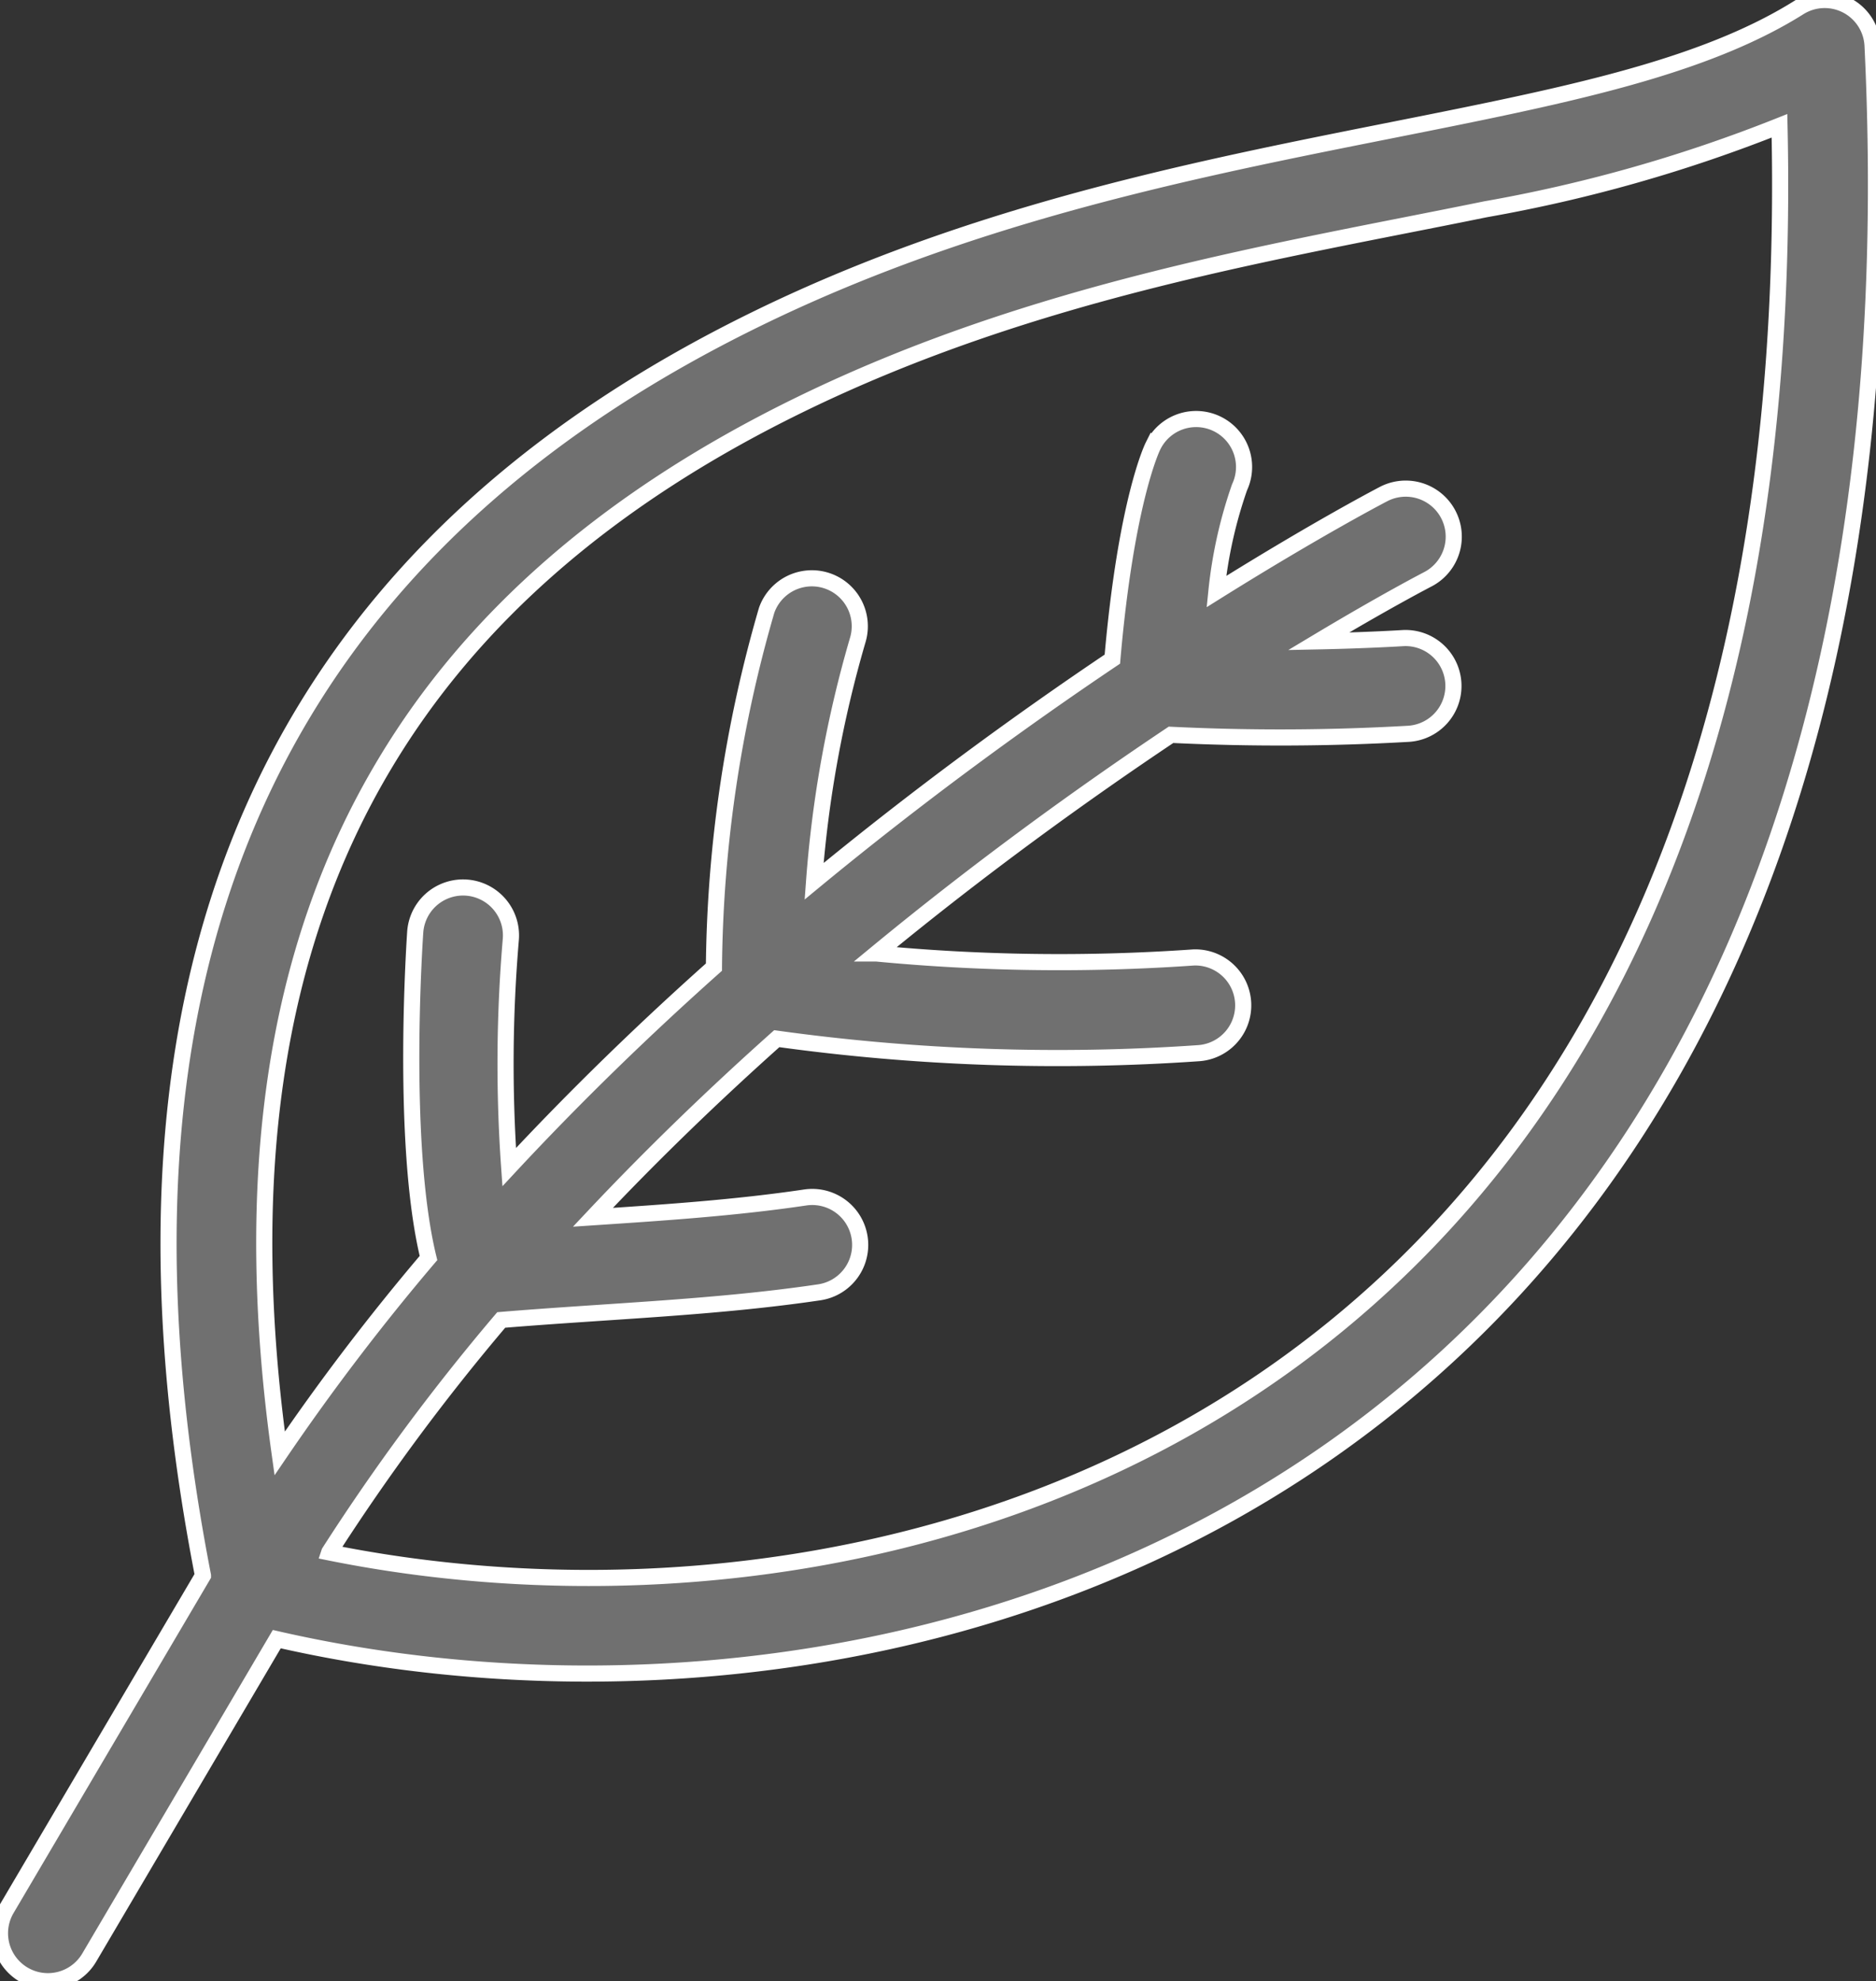 <svg id="ico_durable" xmlns="http://www.w3.org/2000/svg" xmlns:xlink="http://www.w3.org/1999/xlink" width="58.156" height="61.419" viewBox="0 0 58.156 61.419">
  <rect x="0" y="0" width="58.156" height="61.419" fill="#333333" stroke="none"/>
  <defs>
    <clipPath id="clip-path">
      <rect id="Rectangle_374" data-name="Rectangle 374" width="58.156" height="61.419" fill="#707070" stroke="#fff" stroke-width="0.5"/>
    </clipPath>
  </defs>
  <g id="Groupe_802" data-name="Groupe 802" clip-path="url(#clip-path)">
    <path id="Tracé_734" data-name="Tracé 734" d="M6.292,48.844.205,59.179a1.486,1.486,0,0,0,2.561,1.508L8.58,50.815C20.326,53.507,36.3,51.528,46.916,40c7.232-7.851,12.024-20.168,11.133-38.589A1.486,1.486,0,0,0,55.774.228c-2.618,1.646-6.208,2.5-10.32,3.343C38.877,4.919,31.027,6.181,23.442,9.893c-6.5,3.18-11.089,7.291-14.044,12.215C5.07,29.318,4.245,38.315,6.292,48.843Zm3.914-.718C20.973,50.3,35.2,48.34,44.73,37.99,51.24,30.923,55.519,19.981,55.164,3.9a46.231,46.231,0,0,1-9.113,2.588c-6.362,1.3-13.965,2.488-21.3,6.08-5.909,2.892-10.115,6.6-12.8,11.075C8.41,29.532,7.509,36.732,8.67,45.057A71.211,71.211,0,0,1,13.283,39c-.875-3.576-.41-10.119-.41-10.119a1.486,1.486,0,0,1,2.963.236,45.537,45.537,0,0,0-.051,7.065c2.07-2.227,4.215-4.3,6.347-6.2a40.845,40.845,0,0,1,1.634-11.062,1.486,1.486,0,0,1,2.823.927,36.1,36.1,0,0,0-1.352,7.473c3.319-2.738,6.511-5.047,9.246-6.886.43-4.95,1.257-6.6,1.257-6.6a1.486,1.486,0,0,1,2.686,1.272,14.116,14.116,0,0,0-.718,3.234c3.166-1.98,5.187-3.026,5.187-3.026A1.486,1.486,0,0,1,44.26,17.96s-1.278.659-3.386,1.922c1.525-.031,2.611-.1,2.611-.1a1.486,1.486,0,0,1,.188,2.966,69.652,69.652,0,0,1-7.372.032c-2.689,1.8-5.848,4.07-9.134,6.778A59.779,59.779,0,0,0,37,29.682a1.486,1.486,0,0,1,.163,2.967A63.367,63.367,0,0,1,24.08,32.2c-1.915,1.709-3.837,3.557-5.7,5.537,2.235-.148,4.414-.293,6.582-.614a1.486,1.486,0,0,1,.435,2.94c-3.217.476-6.454.576-9.859.857a66.983,66.983,0,0,0-5.33,7.2Z" transform="translate(0 0)" fill="#707070" stroke="#fff" stroke-width="0.5" fill-rule="evenodd"/>
  </g>
</svg>

